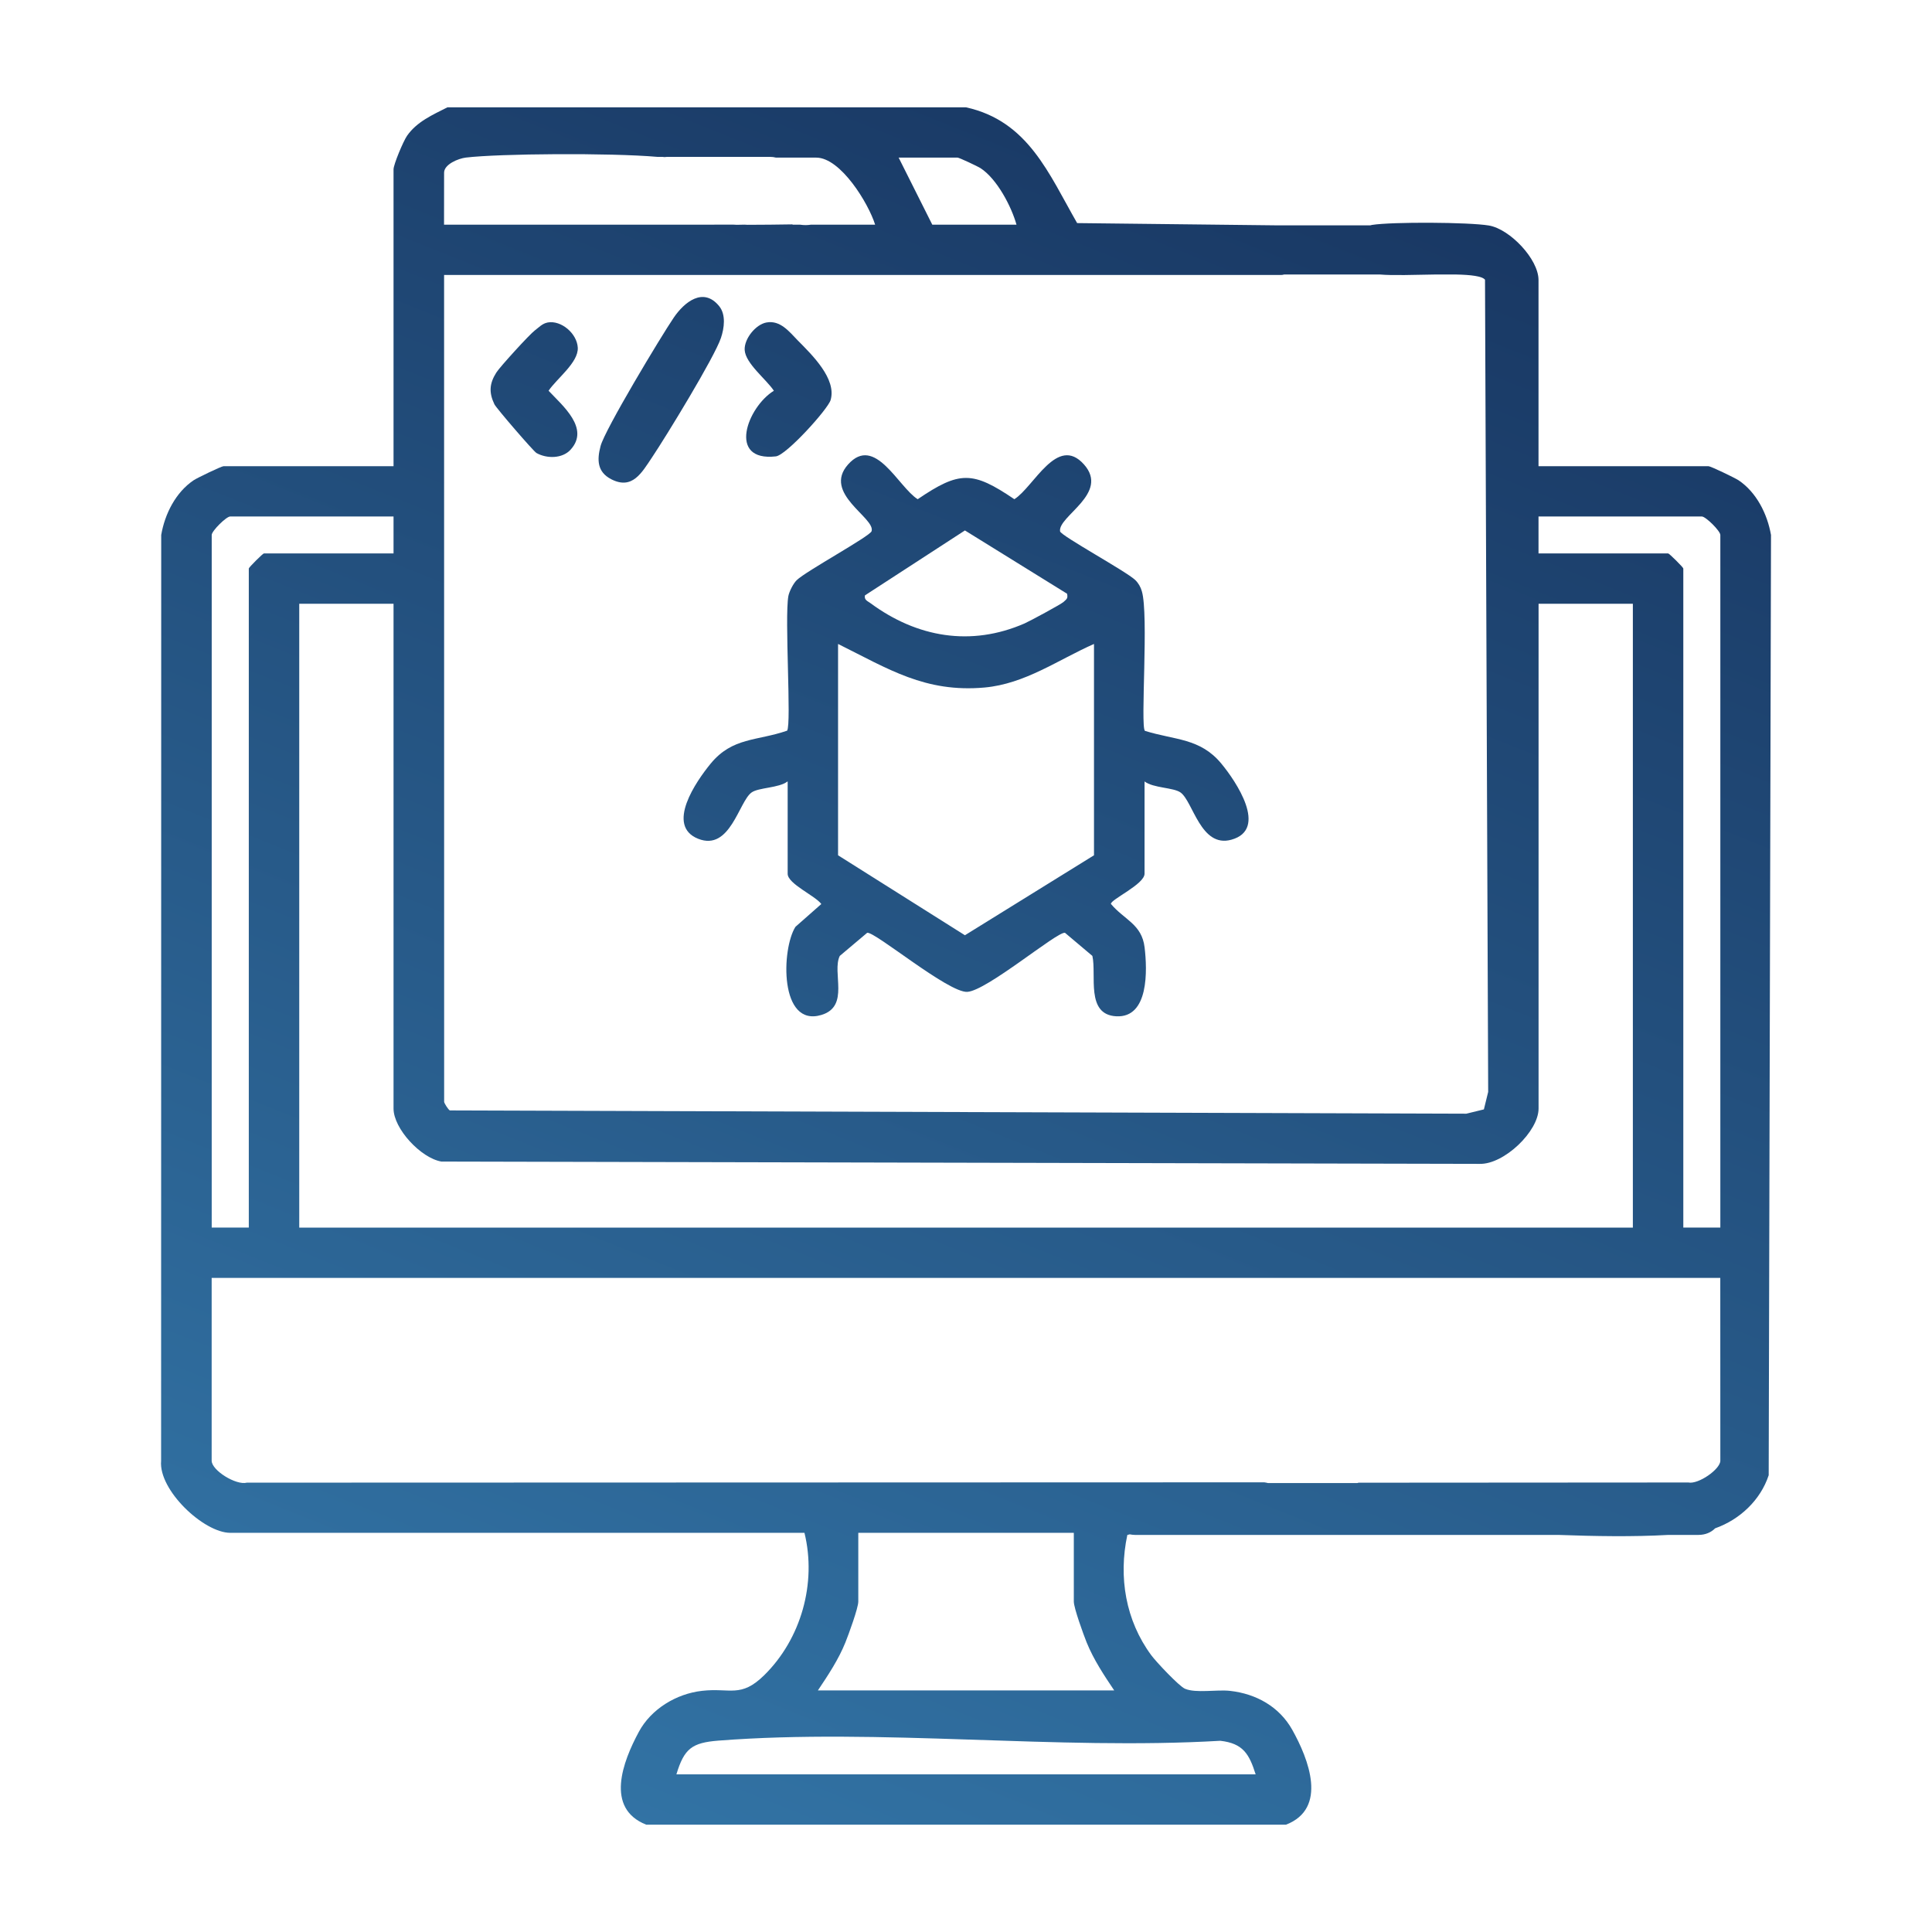 <svg xmlns="http://www.w3.org/2000/svg" viewBox="0 0 36 36" fill="none">
  <path d="M32.391 8.947C32.323 8.902 31.875 8.687 31.836 8.687H28.668V5.218C28.668 4.826 28.131 4.267 27.743 4.202C27.369 4.139 25.94 4.132 25.566 4.191C25.555 4.193 25.544 4.197 25.533 4.199H23.785L20.071 4.157C19.543 3.239 19.16 2.256 18.001 2H8.337C8.063 2.139 7.767 2.267 7.584 2.531C7.514 2.633 7.333 3.064 7.333 3.156V8.687H4.165C4.127 8.687 3.678 8.903 3.611 8.947C3.274 9.172 3.071 9.577 3.004 9.968L3.002 27.221C2.952 27.766 3.797 28.562 4.291 28.562H14.99C15.22 29.5 14.928 30.54 14.237 31.218C13.803 31.643 13.605 31.447 13.083 31.506C12.601 31.56 12.133 31.845 11.904 32.27C11.605 32.824 11.271 33.695 12.041 34H23.963C24.744 33.698 24.386 32.779 24.078 32.23C23.837 31.802 23.409 31.562 22.921 31.507C22.672 31.479 22.287 31.554 22.082 31.468C21.971 31.422 21.542 30.964 21.453 30.844C20.973 30.194 20.839 29.387 21.006 28.602C21.021 28.599 21.037 28.594 21.051 28.59C21.082 28.596 21.114 28.601 21.15 28.601H29.036C29.734 28.626 30.425 28.638 31.087 28.601H31.646C31.781 28.601 31.886 28.552 31.959 28.478C32.418 28.316 32.804 27.953 32.957 27.489L33 9.969C32.932 9.578 32.73 9.173 32.394 8.948L32.391 8.947ZM17.844 2.937C17.872 2.937 18.218 3.099 18.273 3.135C18.577 3.334 18.846 3.846 18.941 4.187H17.372L16.745 2.937H17.844ZM8.275 3.218C8.275 3.062 8.539 2.953 8.682 2.936C9.303 2.862 11.367 2.846 12.249 2.923H12.34C12.355 2.923 12.369 2.926 12.383 2.927C12.399 2.925 12.415 2.923 12.432 2.923H14.348C14.388 2.923 14.425 2.928 14.46 2.937H15.209C15.666 2.937 16.185 3.794 16.307 4.187H15.106C15.049 4.196 14.988 4.197 14.927 4.189C14.922 4.189 14.918 4.189 14.913 4.187H14.769L14.766 4.181C14.487 4.185 14.207 4.189 13.927 4.189C13.908 4.189 13.89 4.188 13.872 4.186C13.824 4.188 13.776 4.189 13.729 4.189C13.709 4.189 13.69 4.188 13.67 4.186L8.274 4.187L8.275 3.218ZM8.275 5.124H23.868C23.888 5.124 23.908 5.121 23.928 5.115H25.714C25.954 5.136 26.36 5.121 26.741 5.115H27.132C27.405 5.121 27.618 5.145 27.671 5.212L27.73 20.346L27.65 20.672L27.323 20.752L8.381 20.691C8.349 20.671 8.276 20.555 8.276 20.53L8.275 5.124ZM8.224 21.644L27.57 21.687C28.024 21.7 28.669 21.082 28.669 20.656V11.25H30.426V22.875H5.576V11.25H7.333V20.656C7.333 21.031 7.841 21.578 8.224 21.644ZM3.945 9.968C3.945 9.894 4.216 9.624 4.29 9.624H7.333V10.312H4.918C4.898 10.312 4.636 10.573 4.636 10.593V22.874H3.945V9.968ZM22.738 32.437C23.163 32.485 23.277 32.683 23.397 33.062H12.604C12.749 32.581 12.894 32.473 13.386 32.434C16.391 32.2 19.701 32.615 22.738 32.437ZM20.248 30.604C20.377 30.922 20.572 31.217 20.762 31.499H15.24C15.429 31.217 15.625 30.922 15.753 30.604C15.812 30.457 15.993 29.963 15.993 29.843V28.562H20.009V29.843C20.009 29.963 20.189 30.457 20.248 30.604ZM32.056 27.218C32.056 27.377 31.646 27.663 31.46 27.624L25.314 27.628C25.306 27.63 25.299 27.633 25.291 27.635H23.628C23.605 27.629 23.582 27.624 23.557 27.621L4.6 27.627C4.4 27.681 3.944 27.399 3.944 27.218V23.812H32.055L32.056 27.218ZM32.056 22.874H31.366V10.593C31.366 10.573 31.104 10.312 31.083 10.312H28.668V9.624H31.711C31.784 9.624 32.056 9.894 32.056 9.968V22.874Z" fill="url(#paint0_linear_902_1459)"/>
  <path d="M14.675 14.561C14.512 14.686 14.136 14.672 14.004 14.767C13.768 14.936 13.606 15.865 13.011 15.63C12.396 15.387 12.974 14.555 13.243 14.228C13.649 13.735 14.103 13.81 14.667 13.615C14.75 13.488 14.617 11.515 14.69 11.107C14.707 11.02 14.781 10.873 14.847 10.809C15.021 10.641 16.212 9.992 16.241 9.898C16.316 9.648 15.32 9.196 15.803 8.654C16.304 8.093 16.738 9.076 17.1 9.302C17.88 8.773 18.122 8.774 18.901 9.302C19.265 9.073 19.698 8.093 20.198 8.654C20.682 9.196 19.708 9.619 19.753 9.901C19.767 9.983 20.986 10.646 21.155 10.809C21.212 10.864 21.255 10.94 21.276 11.015C21.408 11.447 21.247 13.52 21.333 13.618C21.891 13.793 22.363 13.75 22.758 14.229C23.029 14.556 23.639 15.455 22.944 15.647C22.373 15.805 22.231 14.934 21.998 14.767C21.866 14.672 21.489 14.686 21.327 14.561V16.28C21.327 16.477 20.699 16.758 20.7 16.843C20.951 17.142 21.276 17.219 21.328 17.654C21.378 18.073 21.411 18.971 20.798 18.937C20.226 18.905 20.436 18.171 20.355 17.812L19.844 17.381C19.697 17.356 18.389 18.461 18.024 18.482C17.673 18.502 16.304 17.357 16.159 17.381L15.648 17.812C15.497 18.12 15.84 18.751 15.306 18.912C14.521 19.148 14.559 17.684 14.822 17.27L15.304 16.845C15.192 16.691 14.677 16.469 14.677 16.282V14.563L14.675 14.561ZM19.883 11.063L17.98 9.884L16.117 11.094C16.099 11.18 16.167 11.2 16.221 11.24C17.088 11.879 18.093 12.052 19.091 11.617C19.189 11.574 19.769 11.261 19.818 11.216C19.874 11.164 19.903 11.153 19.883 11.063ZM20.385 11.999C19.715 12.295 19.101 12.743 18.345 12.811C17.238 12.91 16.551 12.463 15.616 11.999V15.937L17.98 17.427L20.385 15.937V11.999Z" fill="url(#paint1_linear_902_1459)"/>
  <path d="M13.401 5.705C13.53 5.864 13.495 6.115 13.434 6.296C13.315 6.655 12.408 8.138 12.152 8.519C11.958 8.808 11.783 9.133 11.388 8.929C11.128 8.794 11.122 8.57 11.191 8.311C11.27 8.007 12.317 6.268 12.554 5.919C12.749 5.632 13.104 5.339 13.401 5.705Z" fill="url(#paint2_linear_902_1459)"/>
  <path d="M10.204 6.009C10.46 5.963 10.752 6.216 10.766 6.478C10.781 6.755 10.372 7.056 10.222 7.281C10.482 7.559 10.996 7.983 10.631 8.38C10.478 8.548 10.188 8.549 9.996 8.441C9.941 8.41 9.248 7.606 9.213 7.534C9.109 7.317 9.117 7.149 9.249 6.941C9.312 6.84 9.868 6.229 9.967 6.156C10.041 6.101 10.105 6.028 10.203 6.01L10.204 6.009Z" fill="url(#paint3_linear_902_1459)"/>
  <path d="M14.282 6.009C14.54 5.962 14.707 6.181 14.864 6.342C15.134 6.615 15.593 7.061 15.477 7.455C15.425 7.627 14.652 8.482 14.457 8.504C13.546 8.606 13.925 7.585 14.42 7.281C14.279 7.068 13.89 6.772 13.876 6.521C13.865 6.315 14.079 6.046 14.282 6.009Z" fill="url(#paint4_linear_902_1459)"/>
  <defs>
    <linearGradient id="paint0_linear_902_1459" x1="33" y1="2" x2="17.971" y2="39.63" gradientUnits="userSpaceOnUse">
      <stop stop-color="#16315C"/>
      <stop offset="1" stop-color="#3478AA"/>
    </linearGradient>
    <linearGradient id="paint1_linear_902_1459" x1="33" y1="2" x2="17.971" y2="39.63" gradientUnits="userSpaceOnUse">
      <stop stop-color="#16315C"/>
      <stop offset="1" stop-color="#3478AA"/>
    </linearGradient>
    <linearGradient id="paint2_linear_902_1459" x1="33" y1="2" x2="17.971" y2="39.63" gradientUnits="userSpaceOnUse">
      <stop stop-color="#16315C"/>
      <stop offset="1" stop-color="#3478AA"/>
    </linearGradient>
    <linearGradient id="paint3_linear_902_1459" x1="33" y1="2" x2="17.971" y2="39.63" gradientUnits="userSpaceOnUse">
      <stop stop-color="#16315C"/>
      <stop offset="1" stop-color="#3478AA"/>
    </linearGradient>
    <linearGradient id="paint4_linear_902_1459" x1="33" y1="2" x2="17.971" y2="39.63" gradientUnits="userSpaceOnUse">
      <stop stop-color="#16315C"/>
      <stop offset="1" stop-color="#3478AA"/>
    </linearGradient>
  </defs>
</svg>
